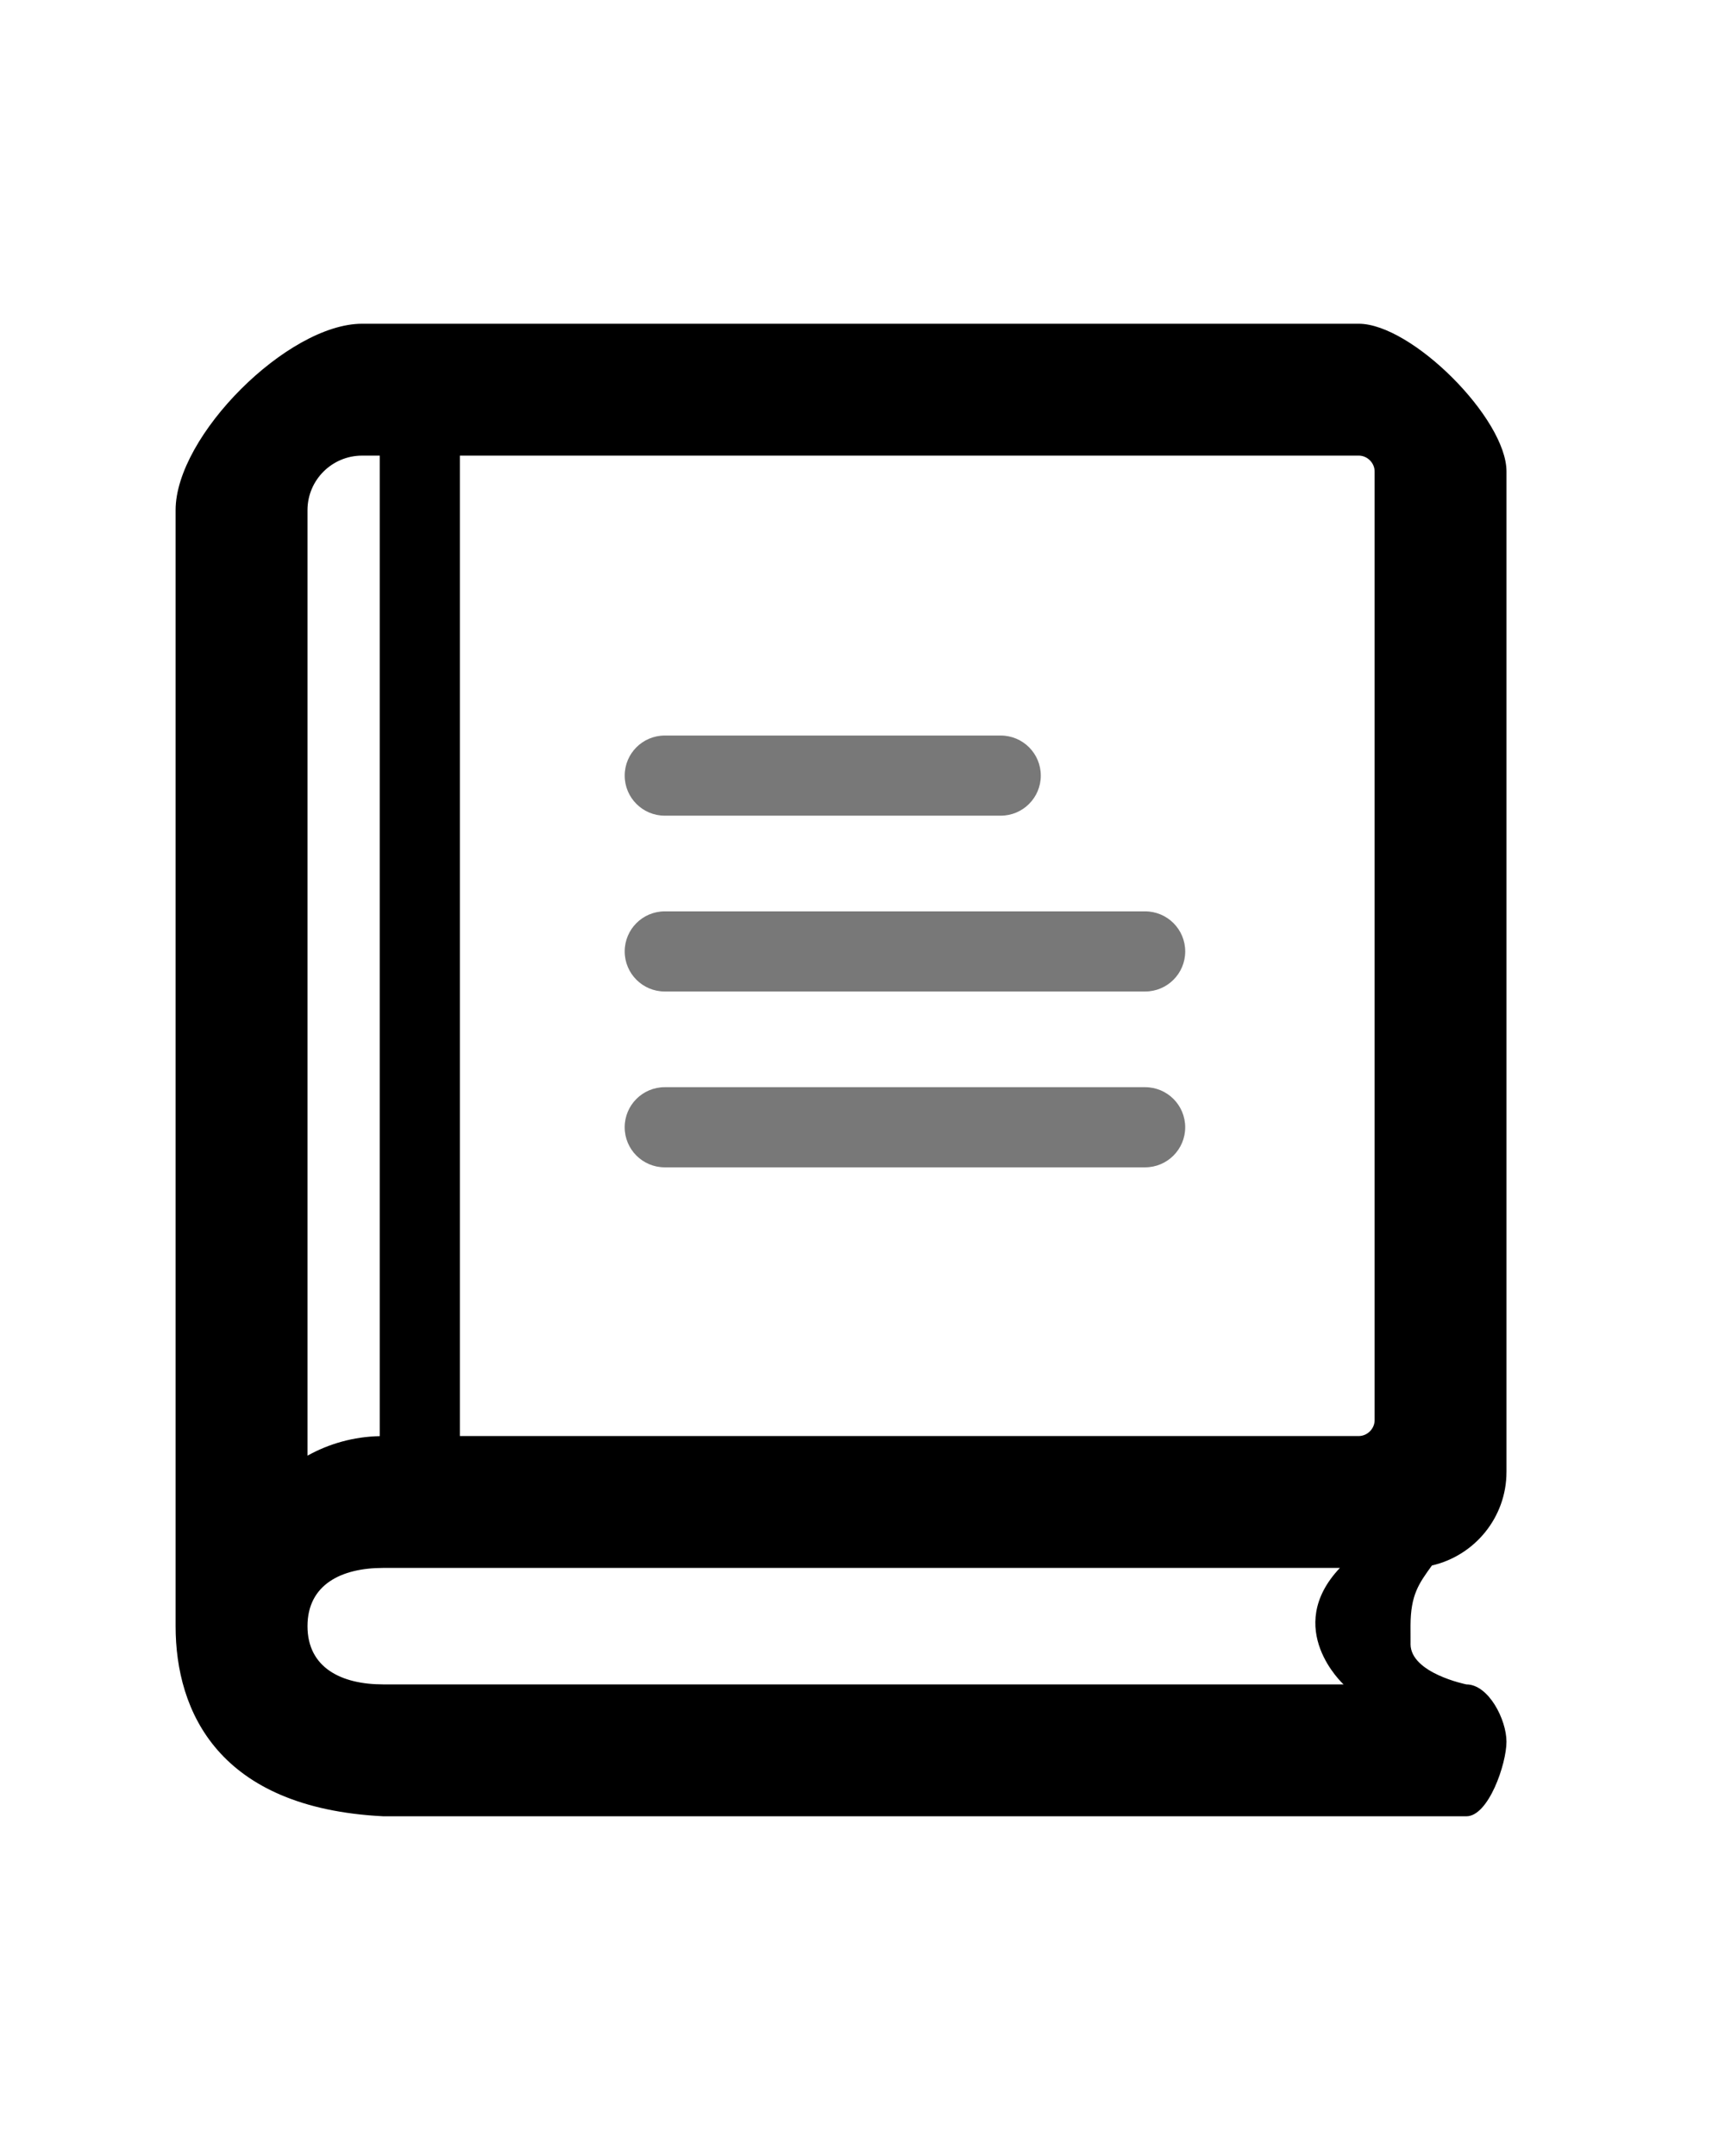 <?xml version="1.0" encoding="utf-8"?>
<svg viewBox="0 0 100 125" xmlns="http://www.w3.org/2000/svg">
  <path d="M 36.214 55.162 C 36.214 53.879 37.254 52.839 38.537 52.839 L 66.385 52.839 C 67.668 52.839 68.708 53.879 68.708 55.162 C 68.708 56.445 67.668 57.485 66.385 57.485 L 38.537 57.485 C 37.254 57.485 36.214 56.445 36.214 55.162 Z M 68.707 65.356 C 68.707 66.639 67.667 67.679 66.384 67.679 L 53.691 67.679 L 38.536 67.679 C 37.253 67.679 36.213 66.639 36.213 65.356 C 36.213 64.073 37.253 63.033 38.536 63.033 L 66.384 63.033 C 67.667 63.033 68.707 64.073 68.707 65.356 Z M 36.214 44.968 C 36.214 43.685 37.254 42.645 38.537 42.645 L 58.013 42.645 C 59.296 42.645 60.336 43.685 60.336 44.968 C 60.336 46.251 59.296 47.291 58.013 47.291 L 38.537 47.291 C 37.254 47.291 36.214 46.251 36.214 44.968 Z" style="opacity: 0.53;"/>
  <path d="M 87.333 85.339 L 87.333 27.335 C 87.333 24.266 81.835 18.77 78.764 18.77 L 20.991 18.77 C 16.684 18.77 10.18 25.271 10.18 29.574 L 10.18 94.281 C 10.18 99.256 12.687 104.825 22.205 105.303 L 85.009 105.304 C 86.292 105.304 87.332 102.264 87.332 100.981 C 87.332 99.698 86.292 97.658 85.009 97.658 C 85.009 97.658 81.777 97.012 81.77 95.32 C 81.77 95.307 81.772 95.295 81.772 95.282 C 81.772 95.268 81.77 94.255 81.77 94.241 C 81.777 92.471 82.242 91.823 83.011 90.763 C 85.483 90.195 87.332 87.98 87.332 85.341 L 87.333 85.339 Z M 79.688 27.335 L 79.688 82.339 C 79.688 82.838 79.265 83.259 78.764 83.259 L 26.659 83.259 L 26.659 26.415 L 78.764 26.415 C 79.265 26.415 79.688 26.836 79.688 27.335 Z M 20.991 26.415 L 22.014 26.415 L 22.014 83.264 C 20.497 83.296 19.071 83.702 17.826 84.396 L 17.826 29.574 C 17.826 27.832 19.246 26.416 20.991 26.416 L 20.991 26.415 Z M 22.205 97.657 C 19.79 97.657 17.826 96.694 17.826 94.281 C 17.826 91.868 19.791 90.905 22.205 90.905 L 77.675 90.905 C 74.351 94.425 77.889 97.659 77.889 97.659 L 22.206 97.659 L 22.205 97.657 Z"/>
</svg>